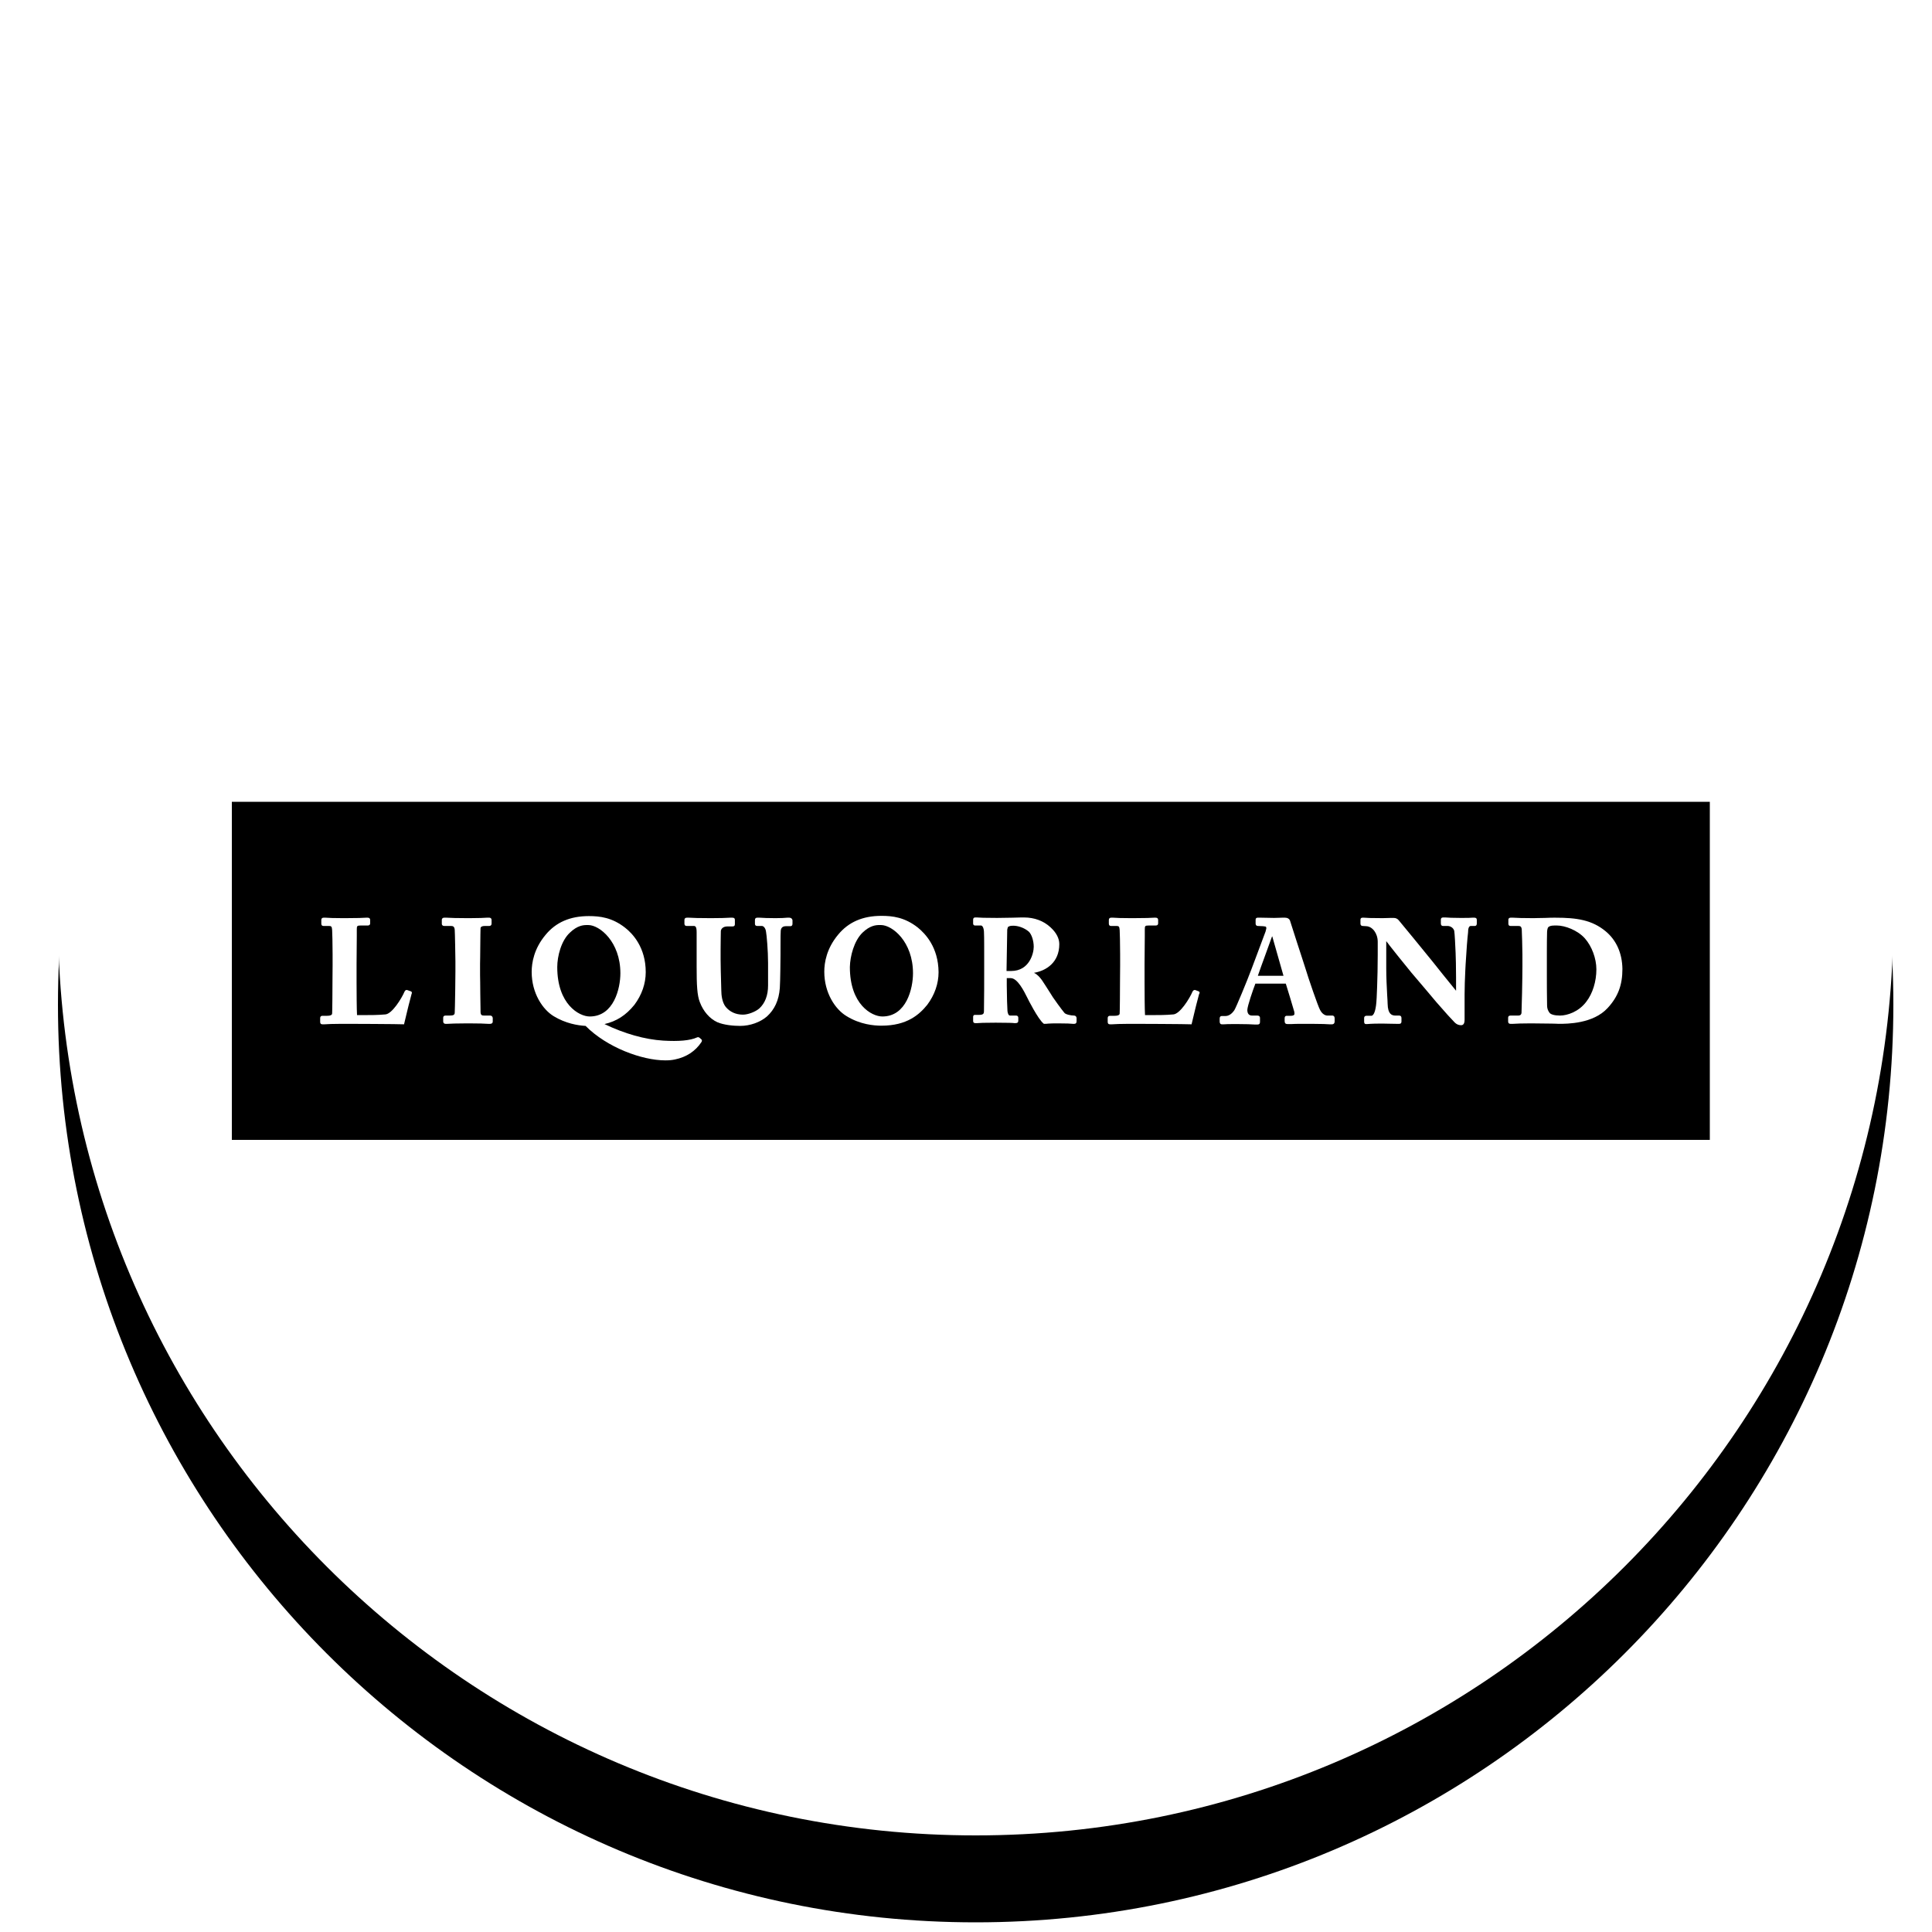 <?xml version="1.0" encoding="UTF-8"?><svg version="1.1" width="200px" height="200px" viewBox="0 0 200.0 200.0" xmlns="http://www.w3.org/2000/svg" xmlns:xlink="http://www.w3.org/1999/xlink"><defs><filter id="i0" x="-17.308%" y="-12.981%" filterUnits="userSpaceOnUse" width="125.962%" height="125.962%"><feGaussianBlur stdDeviation="4.5" in="SourceAlpha" result="i1"></feGaussianBlur><feOffset dx="0" dy="9" in="i1" result="i2"></feOffset><feColorMatrix values="0 0 0 0.0 0 0 0 0 0.0 0 0 0 0 0.0 0 0 0 0 0.131 0" type="matrix" in="i2"></feColorMatrix></filter><clipPath id="i3"><path d="M95,0 C120.196,0 144.359,10.009 162.175,27.825 C179.991,45.641 190,69.804 190,95 C190,147.467 147.467,190 95,190 C42.533,190 0,147.467 0,95 C0,42.533 42.533,0 95,0 Z"></path></clipPath><clipPath id="i4"><path d="M153,0 L153,35 L0,35 L0,0 L153,0 Z"></path></clipPath><clipPath id="i5"><path d="M4.293,0 C4.651,0 5.2,0.024 5.629,0.024 C5.939,0.024 6.249,0 6.464,0 L6.774,0 C7.036,0 7.203,0.119 7.275,0.285 C7.418,0.737 7.704,1.641 8.014,2.592 C8.348,3.639 8.706,4.685 8.849,5.161 C9.207,6.35 10.161,9.109 10.375,9.513 C10.614,10.013 10.972,10.132 11.139,10.132 L11.663,10.132 C11.735,10.132 11.902,10.156 11.902,10.441 L11.902,10.726 C11.902,11.012 11.711,11.036 11.64,11.036 L11.353,11.036 C11.101,11.015 10.625,10.994 9.567,10.989 L8.44,10.989 C7.979,10.99 7.652,10.995 7.418,11.012 L7.012,11.012 C6.822,11.012 6.726,10.917 6.726,10.703 L6.726,10.417 C6.726,10.179 6.869,10.156 6.941,10.156 L7.37,10.156 C7.561,10.156 7.656,10.108 7.704,10.06 C7.752,10.013 7.752,9.894 7.728,9.751 C7.585,9.228 7.036,7.444 6.845,6.826 L3.697,6.826 C3.482,7.373 2.862,9.157 2.862,9.561 C2.862,9.775 2.934,10.132 3.339,10.132 L3.888,10.132 C4.126,10.132 4.174,10.275 4.174,10.37 L4.174,10.774 C4.174,10.869 4.174,11.059 3.912,11.059 L3.625,11.059 C3.292,11.036 2.743,11.012 1.86,11.012 L1.481,11.012 C0.963,11.013 0.672,11.016 0.477,11.036 L0.215,11.036 C0.119,11.036 0,10.988 0,10.726 L0,10.441 C0,10.275 0.072,10.179 0.215,10.179 L0.596,10.179 C0.93,10.179 1.264,9.965 1.527,9.561 C1.717,9.252 2.791,6.659 3.292,5.328 C3.323,5.24 3.482,4.818 3.686,4.278 L3.845,3.854 C4.23,2.83 4.687,1.615 4.77,1.379 L4.77,1.332 C4.818,1.189 4.866,1.046 4.794,0.951 C4.794,0.928 4.746,0.904 4.484,0.88 L4.46,0.88 L3.936,0.856 C3.816,0.856 3.721,0.761 3.721,0.618 L3.721,0.214 C3.721,0.071 3.792,0 3.936,0 Z M5.438,1.926 C5.438,1.926 5.414,1.95 5.39,2.022 C5.343,2.188 4.222,5.209 3.959,5.993 L3.959,6.017 L6.607,6.017 L5.51,2.164 C5.486,2.069 5.462,1.974 5.438,1.926 Z"></path></clipPath><clipPath id="i6"><path d="M0.382,0 C0.62,0.024 1.193,0.048 2.481,0.048 C2.934,0.048 3.554,0.024 4.079,0.024 C4.381,0.008 4.683,0.003 4.936,0.001 L5.271,0 C6.345,0 7.299,0.357 8.014,1.023 C8.61,1.57 8.92,2.164 8.92,2.759 C8.92,4.662 7.561,5.518 6.297,5.732 C6.655,5.898 6.893,6.184 7.108,6.469 C7.251,6.659 7.704,7.397 8.014,7.872 C8.133,8.063 8.229,8.205 8.253,8.253 C8.324,8.372 9.159,9.537 9.445,9.87 C9.564,10.037 10.113,10.156 10.447,10.156 C10.59,10.156 10.686,10.251 10.709,10.393 L10.709,10.75 C10.709,10.917 10.638,11.012 10.471,11.012 L10.328,11.012 C10.113,10.988 9.684,10.964 8.801,10.964 L8.56,10.965 C8.312,10.966 8.044,10.97 7.776,10.988 C7.633,11.012 7.489,11.012 7.37,11.012 L7.322,11.012 L7.299,10.988 C6.75,10.584 5.629,8.372 5.629,8.348 C5.271,7.635 4.603,6.279 3.888,6.279 L3.482,6.279 L3.483,7.078 C3.488,8.005 3.531,9.5 3.554,9.68 C3.578,9.894 3.649,10.156 3.816,10.156 L4.436,10.156 C4.556,10.156 4.675,10.203 4.675,10.393 L4.675,10.679 C4.675,10.917 4.532,10.94 4.317,10.94 L4.293,10.94 C4.126,10.917 3.625,10.893 2.337,10.893 C1.145,10.893 0.644,10.917 0.405,10.94 L0.239,10.94 C0,10.94 0,10.774 0,10.679 L0.001,10.286 C0.004,10.207 0.027,10.084 0.191,10.084 L0.644,10.084 C1.073,10.084 1.121,9.918 1.121,9.728 C1.145,8.253 1.145,6.802 1.145,5.399 L1.144,2.975 C1.143,2.297 1.138,1.755 1.121,1.475 C1.097,1.046 0.954,0.832 0.811,0.832 L0.192,0.832 C0.128,0.829 0,0.806 0,0.618 L0,0.214 C0,0.048 0.119,0 0.215,0 Z M4.174,0.856 C3.912,0.856 3.769,0.88 3.673,0.951 L3.649,0.951 C3.625,0.951 3.578,1.023 3.53,1.261 L3.458,5.542 L3.936,5.542 C5.844,5.542 6.273,3.686 6.273,3.044 C6.273,2.402 6.058,1.76 5.772,1.475 C5.247,1.023 4.58,0.856 4.174,0.856 Z"></path></clipPath><clipPath id="i7"><path d="M0.477,0 C0.811,0.024 1.527,0.048 2.743,0.048 C3.721,0.048 4.365,0.024 4.723,0 L4.961,0 C5.152,0 5.223,0.071 5.223,0.238 L5.223,0.666 C5.223,0.832 5.152,0.904 4.985,0.904 L4.46,0.904 C3.983,0.904 3.792,1.165 3.769,1.379 C3.769,1.546 3.745,2.545 3.745,3.33 L3.745,4.329 C3.745,4.852 3.769,5.922 3.816,7.492 L3.816,7.516 C3.816,8.039 3.912,8.776 4.269,9.228 C4.699,9.751 5.319,10.037 6.058,10.037 C6.607,10.037 7.37,9.728 7.752,9.395 C8.348,8.848 8.658,8.039 8.658,7.016 L8.658,4.685 C8.658,3.425 8.515,1.784 8.443,1.427 C8.396,1.094 8.205,0.856 8.014,0.856 L7.537,0.856 C7.442,0.856 7.299,0.832 7.299,0.618 L7.299,0.238 C7.299,0.071 7.394,0 7.537,0 L7.799,0 C8.11,0.024 8.682,0.048 9.421,0.048 C9.994,0.048 10.399,0.024 10.638,0 L10.852,0 C10.972,0 11.139,0.048 11.186,0.262 L11.186,0.618 C11.186,0.856 11.043,0.88 10.972,0.88 L10.495,0.88 C10.065,0.88 9.994,1.165 9.97,1.332 L9.97,1.356 C9.953,1.456 9.948,2.126 9.947,2.879 L9.946,3.829 C9.946,4.043 9.922,6.683 9.875,7.278 C9.779,8.562 9.326,9.513 8.539,10.227 C7.847,10.822 6.798,11.202 5.772,11.202 C5.057,11.202 4.079,11.107 3.411,10.822 C2.624,10.465 1.956,9.704 1.598,8.752 C1.312,8.039 1.264,6.969 1.264,5.066 L1.264,1.498 C1.264,0.904 1.121,0.856 0.954,0.856 L0.239,0.856 C0,0.856 0,0.666 0,0.595 L0,0.238 C0,0.071 0.095,0 0.262,0 Z"></path></clipPath><clipPath id="i8"><path d="M0.501,0 C0.883,0.024 1.574,0.048 2.671,0.048 L2.903,0.047 C3.87,0.044 4.363,0.022 4.651,0 L4.913,0 C4.985,0 5.152,0.024 5.152,0.262 L5.152,0.618 C5.152,0.761 5.057,0.856 4.913,0.856 L4.484,0.856 C4.007,0.856 4.007,1.046 4.007,1.118 C4.007,1.189 3.983,1.998 3.983,2.83 C3.983,3.734 3.959,4.685 3.959,4.781 L3.96,5.969 C3.962,6.136 3.983,7.027 3.983,7.896 C3.999,8.499 4.004,9.069 4.006,9.404 L4.007,9.575 C4.007,9.598 4.007,9.619 4.007,9.636 L4.007,9.704 C4.007,10.108 4.15,10.132 4.389,10.132 L5.009,10.132 C5.152,10.132 5.247,10.227 5.271,10.37 L5.271,10.774 C5.271,10.869 5.2,10.988 5.009,10.988 L4.77,10.988 C4.436,10.964 3.84,10.94 2.791,10.94 L2.555,10.941 C1.487,10.944 0.886,10.966 0.596,10.988 L0.382,10.988 C0.239,10.988 0.143,10.893 0.143,10.75 L0.143,10.346 C0.143,10.227 0.215,10.132 0.382,10.132 L0.811,10.132 C1.193,10.132 1.336,10.06 1.336,9.823 C1.348,9.711 1.367,8.79 1.382,7.814 L1.389,7.362 C1.4,6.612 1.407,5.898 1.407,5.565 L1.407,4.519 C1.407,4.186 1.36,1.451 1.336,1.261 C1.312,0.928 1.169,0.856 0.954,0.856 L0.239,0.856 C0.072,0.856 0,0.737 0,0.642 L0,0.214 C0,0.095 0.095,0 0.239,0 Z"></path></clipPath><clipPath id="i9"><path d="M0.572,0 C0.859,0.024 1.431,0.048 2.385,0.048 L2.637,0.047 C3.853,0.045 4.478,0.022 4.746,0 L4.913,0 C5.176,0 5.176,0.19 5.176,0.262 L5.176,0.571 C5.176,0.666 5.152,0.809 4.913,0.809 L4.198,0.809 C3.816,0.809 3.792,0.856 3.792,1.237 L3.792,1.903 C3.792,2.711 3.769,4.043 3.769,4.781 L3.769,6.681 C3.771,7.682 3.779,9.483 3.816,10.084 L4.556,10.084 C5.271,10.084 5.939,10.084 6.75,10.013 C7.442,9.965 8.443,8.348 8.73,7.658 C8.777,7.587 8.801,7.516 8.897,7.492 C8.968,7.468 9.016,7.492 9.087,7.516 L9.421,7.635 C9.517,7.706 9.517,7.801 9.445,7.944 L9.445,7.968 C9.425,8.018 9.304,8.489 9.164,9.045 L9.07,9.425 C8.91,10.068 8.751,10.725 8.706,10.94 L8.682,11.036 L8.587,11.036 C8.383,11.023 7.06,11.01 5.653,11.001 L5.123,10.998 C4.328,10.993 3.548,10.99 2.966,10.989 L2.23,10.988 C1.279,10.991 0.765,11.014 0.477,11.036 L0.239,11.036 C0.024,11.036 0,10.893 0,10.774 L0,10.393 C0,10.227 0.095,10.156 0.239,10.156 L0.716,10.156 C1.24,10.156 1.24,9.965 1.24,9.894 C1.24,9.799 1.264,9.252 1.264,8.538 C1.264,7.254 1.288,5.518 1.288,4.923 L1.287,3.724 C1.282,2.759 1.261,1.494 1.24,1.284 C1.216,0.904 1.145,0.856 0.906,0.856 L0.358,0.856 C0.286,0.856 0.119,0.856 0.119,0.595 L0.119,0.238 C0.119,0.071 0.215,0 0.358,0 Z"></path></clipPath><clipPath id="i10"><path d="M5.915,0 C7.06,0 8.324,0.143 9.684,1.213 C10.471,1.831 11.807,3.258 11.807,5.803 C11.807,6.992 11.401,8.158 10.638,9.18 C9.755,10.275 8.777,10.893 7.537,11.178 C9.612,12.177 11.711,12.772 13.619,12.891 C15.217,12.986 16.386,12.891 17.125,12.558 C17.173,12.534 17.292,12.51 17.388,12.605 L17.579,12.772 C17.65,12.843 17.626,12.962 17.579,13.033 C16.958,13.985 16.004,14.603 14.836,14.841 C14.526,14.912 14.192,14.936 13.834,14.936 C11.425,14.936 7.799,13.604 5.581,11.369 C4.746,11.321 3.506,11.107 2.29,10.37 C1.145,9.68 0,7.991 0,5.779 C0,4.828 0.239,3.377 1.431,1.95 C2.504,0.642 3.983,0 5.915,0 Z M5.867,0.928 L5.701,0.928 C5.343,0.928 4.723,0.975 3.959,1.712 C3.053,2.545 2.648,4.162 2.648,5.28 C2.648,9.133 4.913,10.393 6.011,10.393 C8.515,10.393 9.183,7.468 9.183,5.922 C9.183,2.64 7.012,0.928 5.867,0.928 Z"></path></clipPath><clipPath id="i11"><path d="M0.525,0 C0.859,0.024 1.527,0.048 2.624,0.048 C2.838,0.048 3.339,0.024 3.816,0.024 C4.174,0.006 4.505,0.001 4.719,0 L4.89,0 C7.108,0 8.682,0.238 10.089,1.403 C11.21,2.331 11.807,3.686 11.83,5.304 C11.83,6.969 11.377,8.182 10.304,9.347 C8.801,10.988 6.106,10.988 5.223,10.988 C5.152,10.988 4.866,10.964 4.508,10.964 C3.816,10.964 2.91,10.94 2.361,10.94 C1.431,10.94 0.859,10.964 0.525,10.988 L0.239,10.988 C0.119,10.988 0,10.94 0,10.726 L0,10.346 C0,10.227 0.072,10.132 0.239,10.132 L1.026,10.132 C1.312,10.132 1.36,9.989 1.383,9.87 C1.407,9.585 1.479,6.255 1.479,5.042 L1.478,3.816 C1.473,3.275 1.43,1.367 1.407,1.165 C1.36,0.904 1.264,0.856 1.026,0.856 L0.262,0.856 C0.048,0.856 0.024,0.714 0.024,0.618 L0.024,0.19 C0.024,0.166 0.048,0 0.262,0 Z M5.057,0.809 C4.651,0.809 4.436,0.809 4.269,0.904 C4.102,0.975 4.055,1.142 4.031,1.451 C4.014,1.876 4.009,2.883 4.008,3.614 L4.008,6.096 C4.008,6.427 4.009,6.835 4.011,7.251 L4.014,7.667 C4.017,8.218 4.023,8.739 4.031,9.062 C4.031,9.371 4.102,9.585 4.269,9.823 C4.389,10.013 4.794,10.132 5.367,10.132 C6.106,10.132 7.299,9.751 8.086,8.705 C8.754,7.849 9.135,6.588 9.135,5.351 C9.135,4.21 8.658,2.949 7.943,2.141 C7.179,1.284 5.867,0.809 5.057,0.809 Z"></path></clipPath><clipPath id="i12"><path d="M8.801,0 C9.064,0.024 9.541,0.048 10.352,0.048 L10.73,0.047 C11.133,0.046 11.401,0.042 11.568,0.024 L11.783,0.024 C11.902,0.024 12.045,0.048 12.045,0.262 L12.045,0.618 C12.045,0.856 11.902,0.88 11.854,0.88 L11.425,0.88 C11.234,0.88 11.139,1.118 11.139,1.57 C11.072,2.116 10.968,3.43 10.889,4.832 L10.857,5.436 C10.812,6.344 10.781,7.248 10.781,7.968 L10.781,10.593 C10.778,10.801 10.748,11.155 10.423,11.155 C10.161,11.155 9.946,11.059 9.755,10.869 C9.493,10.608 8.73,9.775 7.847,8.752 C7.299,8.086 6.678,7.373 6.201,6.802 C5.748,6.279 5.414,5.875 5.271,5.708 C5.147,5.559 4.594,4.879 4.015,4.158 L3.726,3.797 C3.294,3.256 2.886,2.738 2.671,2.45 L2.671,5.28 C2.671,6.112 2.719,7.23 2.767,8.039 C2.791,8.443 2.814,8.752 2.814,8.943 C2.838,10.013 3.244,10.156 3.625,10.156 L4.007,10.156 C4.174,10.156 4.246,10.251 4.246,10.417 L4.246,10.774 C4.246,10.869 4.222,11.012 4.007,11.012 L3.673,11.012 C3.482,11.012 3.244,11.006 2.993,11 L2.487,10.99 L2.242,10.988 L1.874,10.989 C1.598,10.991 1.28,10.996 1.026,11.012 C0.811,11.036 0.62,11.036 0.572,11.036 C0.382,11.036 0.382,10.845 0.382,10.774 L0.382,10.393 C0.382,10.275 0.477,10.179 0.596,10.179 L1.121,10.179 C1.383,10.179 1.574,9.656 1.646,8.8 C1.67,8.705 1.789,6.184 1.789,3.877 L1.789,2.521 C1.789,1.641 1.24,0.928 0.596,0.904 L0.215,0.88 L0.157,0.872 C0.066,0.847 0,0.761 0,0.642 L0,0.238 C0,0.095 0.072,0.024 0.215,0.024 L0.382,0.024 C0.62,0.048 1.073,0.071 2.29,0.071 C2.6,0.071 2.91,0.048 3.125,0.048 L3.435,0.048 C3.649,0.048 3.816,0.119 3.959,0.285 C4.031,0.357 7.012,3.996 7.466,4.566 C7.561,4.685 8.062,5.304 8.587,5.97 C9.087,6.588 9.636,7.254 9.898,7.587 L9.898,6.217 C9.895,4.971 9.873,4.306 9.851,3.663 C9.827,3.021 9.755,1.594 9.708,1.379 C9.612,1.046 9.278,0.88 9.016,0.88 L8.539,0.88 C8.443,0.88 8.324,0.832 8.324,0.618 L8.324,0.238 C8.324,0.024 8.467,0 8.587,0 Z"></path></clipPath><clipPath id="i13"><path d="M0.572,0 C0.859,0.024 1.407,0.048 2.433,0.048 L2.684,0.047 C3.901,0.045 4.526,0.022 4.794,0 L4.961,0 C5.223,0 5.223,0.19 5.223,0.262 L5.223,0.571 C5.223,0.666 5.2,0.809 4.961,0.809 L4.246,0.809 C3.864,0.809 3.84,0.856 3.84,1.237 L3.84,1.903 C3.84,2.711 3.816,4.043 3.816,4.781 L3.817,6.681 C3.818,7.682 3.826,9.483 3.864,10.084 L4.603,10.084 C5.319,10.084 5.987,10.084 6.798,10.013 C7.489,9.965 8.491,8.348 8.777,7.658 C8.897,7.444 9.04,7.468 9.135,7.516 L9.445,7.635 C9.541,7.706 9.541,7.801 9.445,7.944 L9.445,7.968 C9.425,8.018 9.304,8.489 9.164,9.045 L9.07,9.425 C8.91,10.068 8.751,10.725 8.706,10.94 L8.682,11.036 L8.587,11.036 C8.383,11.023 7.06,11.01 5.653,11.001 L5.123,10.998 C4.328,10.993 3.548,10.99 2.966,10.989 L2.23,10.988 C1.279,10.991 0.765,11.014 0.477,11.036 L0.239,11.036 C0.024,11.036 0,10.893 0,10.774 L0,10.393 C0,10.227 0.095,10.156 0.239,10.156 L0.716,10.156 C1.24,10.156 1.24,9.965 1.24,9.894 C1.24,9.799 1.264,9.252 1.264,8.538 C1.264,7.254 1.288,5.518 1.288,4.923 L1.287,3.724 C1.282,2.759 1.261,1.494 1.24,1.284 C1.216,0.904 1.145,0.856 0.906,0.856 L0.358,0.856 C0.286,0.856 0.119,0.856 0.119,0.595 L0.119,0.238 C0.119,0.071 0.215,0 0.358,0 Z"></path></clipPath><clipPath id="i14"><path d="M5.915,0 C7.06,0 8.324,0.143 9.684,1.213 C10.471,1.855 11.807,3.258 11.83,5.827 C11.83,7.016 11.425,8.182 10.662,9.204 C9.851,10.203 8.587,11.369 5.915,11.369 C5.152,11.369 3.697,11.25 2.29,10.37 C1.145,9.68 0,7.991 0,5.779 C0,4.828 0.239,3.377 1.431,1.95 C2.504,0.642 3.983,0 5.915,0 Z M5.867,0.951 L5.701,0.951 C5.343,0.951 4.723,0.999 3.959,1.736 C3.077,2.592 2.671,4.186 2.648,5.304 C2.648,9.18 4.913,10.417 6.011,10.417 C8.515,10.417 9.183,7.492 9.183,5.946 C9.183,2.664 7.036,0.951 5.867,0.951 Z"></path></clipPath></defs><g transform="translate(6.0 0.0)"><path d="M190,95 C190,147.467 147.467,190 95,190 C42.533,190 0,147.467 0,95 C0,42.533 42.533,0 95,0 C120.196,0 144.359,10.009 162.175,27.825 C179.991,45.641 190,69.804 190,95" stroke="none" fill="#000000" filter="url(#i0)"></path><g clip-path="url(#i3)"><polygon points="0,0 190,0 190,190 0,190 0,0" stroke="none" fill="#FFFFFF"></polygon></g></g><g transform="translate(24.0 83.0)"><g clip-path="url(#i4)"><polygon points="0,0 153,0 153,35 0,35 0,0" stroke="none" fill="#000000"></polygon></g><g transform="translate(9.143 11.809)"><g transform="translate(93.117 0.19)"><g clip-path="url(#i5)"><polygon points="0,0 11.902,0 11.902,11.059 0,11.059 0,0" stroke="none" fill="#FFFFFF"></polygon></g></g><g transform="translate(67.595 0.166)"><g clip-path="url(#i6)"><polygon points="0,0 10.709,0 10.709,11.012 0,11.012 0,0" stroke="none" fill="#FFFFFF"></polygon></g></g><g transform="translate(37.709 0.19)"><g clip-path="url(#i7)"><polygon points="0,0 11.186,0 11.186,11.202 0,11.202 0,0" stroke="none" fill="#FFFFFF"></polygon></g></g><g transform="translate(12.594 0.19)"><g clip-path="url(#i8)"><polygon points="0,0 5.271,0 5.271,10.988 0,10.988 0,0" stroke="none" fill="#FFFFFF"></polygon></g></g><g transform="translate(0.0 0.19)"><g clip-path="url(#i9)"><polygon points="0,0 9.496,0 9.496,11.036 0,11.036 0,0" stroke="none" fill="#FFFFFF"></polygon></g></g><g transform="translate(21.896 0.024)"><g clip-path="url(#i10)"><polygon points="0,0 17.624,0 17.624,14.936 0,14.936 0,0" stroke="none" fill="#FFFFFF"></polygon></g></g><g transform="translate(122.979 0.19)"><g clip-path="url(#i11)"><polygon points="0,0 11.83,0 11.83,10.988 0,10.988 0,0" stroke="none" fill="#FFFFFF"></polygon></g></g><g transform="translate(107.69 0.166)"><g clip-path="url(#i12)"><polygon points="0,0 12.045,0 12.045,11.155 0,11.155 0,0" stroke="none" fill="#FFFFFF"></polygon></g></g><g transform="translate(81.525 0.19)"><g clip-path="url(#i13)"><polygon points="0,0 9.517,0 9.517,11.036 0,11.036 0,0" stroke="none" fill="#FFFFFF"></polygon></g></g><g transform="translate(52.187 0.0)"><g clip-path="url(#i14)"><polygon points="0,0 11.83,0 11.83,11.369 0,11.369 0,0" stroke="none" fill="#FFFFFF"></polygon></g></g></g></g></svg>